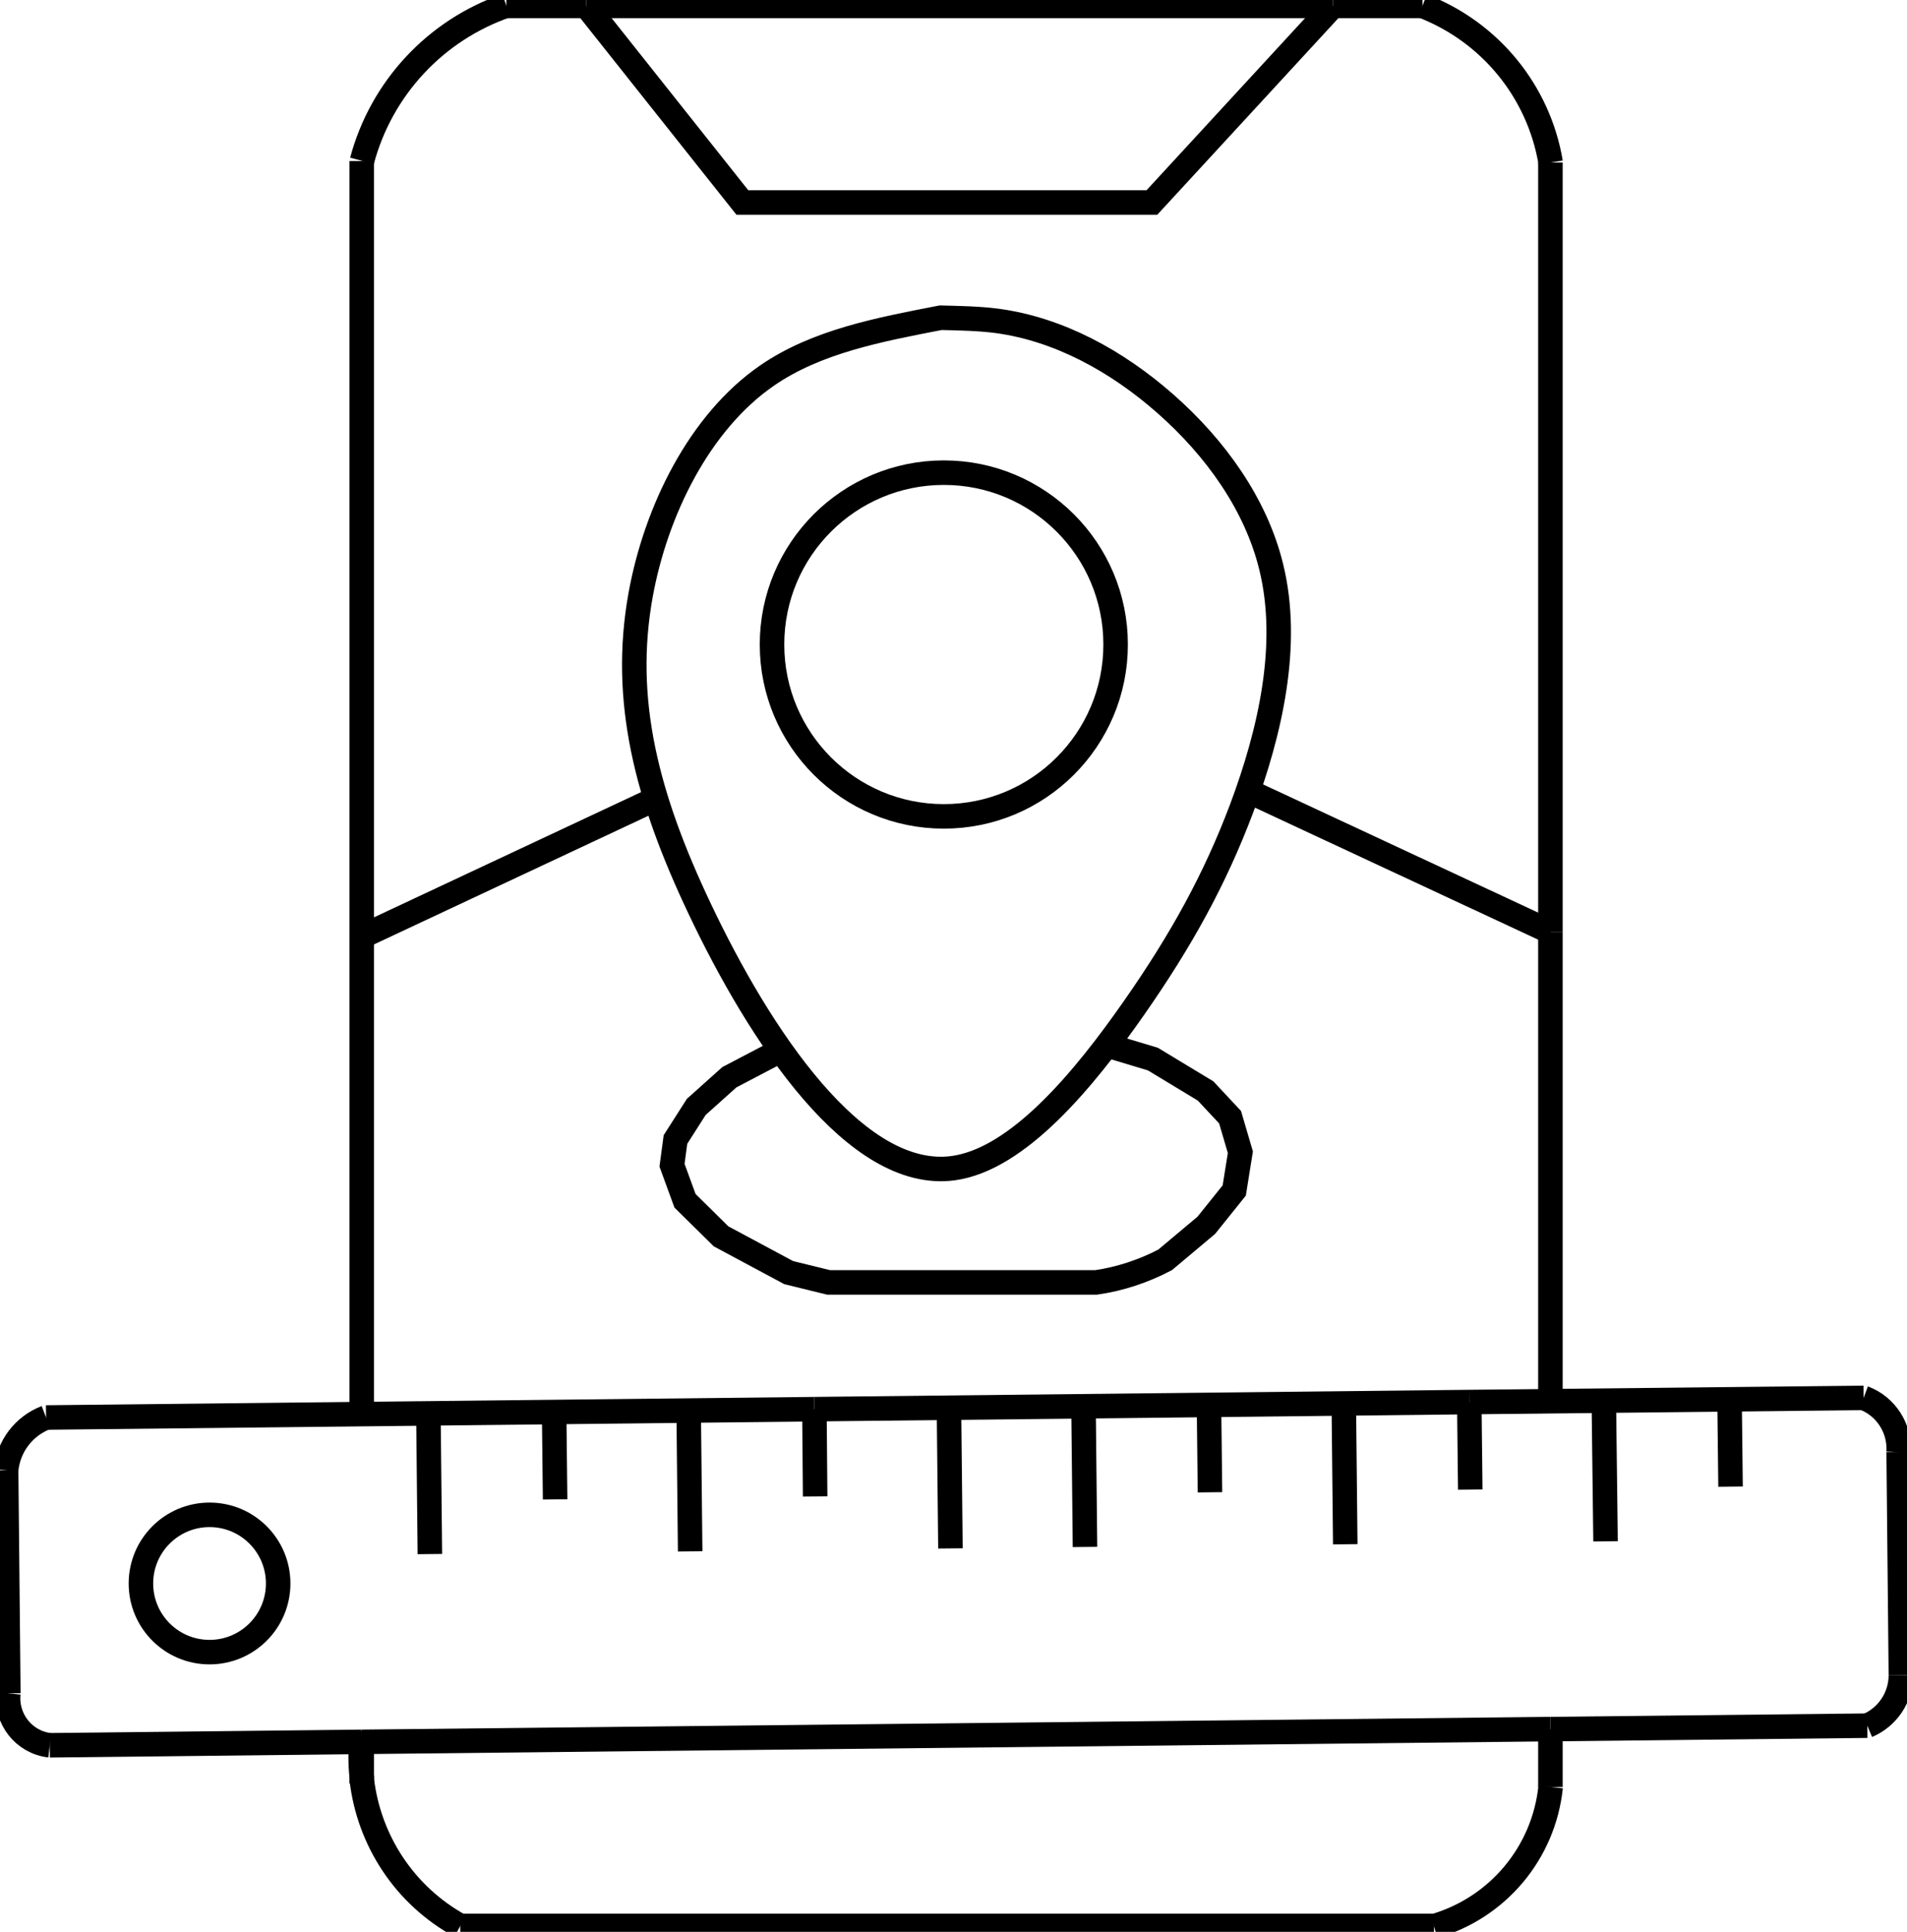 <?xml version="1.0" encoding="utf-8"?>
<!-- Generator: Adobe Illustrator 27.1.1, SVG Export Plug-In . SVG Version: 6.00 Build 0)  -->
<svg version="1.1" id="_x30_" xmlns="http://www.w3.org/2000/svg" xmlns:xlink="http://www.w3.org/1999/xlink" x="0px" y="0px"
	 viewBox="0 0 77.81 78.8" style="enable-background:new 0 0 77.81 78.8;" xml:space="preserve">
<style type="text/css">
	.st0{fill:none;stroke:#000000;stroke-width:1;stroke-miterlimit:10;}
</style>
<g>
	<line class="st0" x1="54.39" y1="0.24" x2="23.92" y2="0.24"/>
	<line class="st0" x1="58.04" y1="0.24" x2="54.39" y2="0.24"/>
	<line class="st0" x1="23.92" y1="0.24" x2="20.66" y2="0.24"/>
	<polyline class="st0" points="14.76,57.68 14.76,38.2 14.76,6.57 	"/>
	<path class="st0" d="M14.76,72.58v0.14c0,0.01,0,0.02,0,0.03"/>
	<polyline class="st0" points="14.76,70.63 14.76,71.05 14.76,71.05 	"/>
	<line class="st0" x1="14.76" y1="70.62" x2="14.76" y2="70.63"/>
	<line class="st0" x1="14.76" y1="71.05" x2="14.76" y2="72.58"/>
	<path class="st0" d="M14.77,70.61c0,0.01,0,0.01,0,0.02"/>
	<path class="st0" d="M18.78,78.56c-2.27-1.24-3.73-3.49-4.02-5.98"/>
	<path class="st0" d="M14.74,71.05c0.01-0.14,0.01-0.28,0.03-0.42"/>
	<path class="st0" d="M14.74,71.05c-0.04,0.52-0.03,1.03,0.03,1.53"/>
	<path class="st0" d="M63.27,72.89c-0.28,2.69-2.16,4.93-4.76,5.68"/>
	<path class="st0" d="M14.77,6.56c0.79-2.96,3-5.33,5.89-6.33"/>
	<path class="st0" d="M58.04,0.24c2.75,1.06,4.74,3.48,5.23,6.39"/>
	<line class="st0" x1="63.26" y1="70.53" x2="63.26" y2="72.89"/>
	<polyline class="st0" points="63.26,38.01 63.26,38.02 63.26,57.16 	"/>
	<line class="st0" x1="63.26" y1="6.63" x2="63.26" y2="38.01"/>
	<line class="st0" x1="58.51" y1="78.56" x2="18.78" y2="78.56"/>
	<line class="st0" x1="14.74" y1="71.05" x2="14.76" y2="71.05"/>
	<line class="st0" x1="14.74" y1="71.05" x2="2.03" y2="71.19"/>
	<line class="st0" x1="63.26" y1="70.53" x2="76.19" y2="70.39"/>
	<line class="st0" x1="63.26" y1="70.53" x2="14.76" y2="71.05"/>
	<line class="st0" x1="1.88" y1="57.82" x2="33.23" y2="57.48"/>
	<line class="st0" x1="59.95" y1="57.19" x2="33.23" y2="57.48"/>
	<line class="st0" x1="59.95" y1="57.19" x2="76.04" y2="57.02"/>
	<line class="st0" x1="77.47" y1="59.23" x2="77.56" y2="68.33"/>
	<line class="st0" x1="0.25" y1="59.97" x2="0.34" y2="69.07"/>
	<path class="st0" d="M77.56,68.33c0,0.9-0.54,1.71-1.37,2.06"/>
	<path class="st0" d="M76.04,57.02c0.91,0.34,1.49,1.24,1.43,2.22"/>
	<path class="st0" d="M1.88,57.82C0.97,58.17,0.34,59,0.25,59.97"/>
	<path class="st0" d="M2.03,71.19c-1.05-0.12-1.8-1.07-1.69-2.12"/>
	<circle class="st0" cx="8.55" cy="64.59" r="2.8"/>
	<line class="st0" x1="17.48" y1="57.65" x2="17.54" y2="63.39"/>
	<line class="st0" x1="22.61" y1="57.6" x2="22.65" y2="61.16"/>
	<line class="st0" x1="28.1" y1="57.54" x2="28.16" y2="63.28"/>
	<line class="st0" x1="33.23" y1="57.48" x2="33.26" y2="61.04"/>
	<line class="st0" x1="38.78" y1="63.16" x2="38.72" y2="57.42"/>
	<line class="st0" x1="44.27" y1="63.1" x2="44.21" y2="57.36"/>
	<line class="st0" x1="49.37" y1="60.87" x2="49.33" y2="57.31"/>
	<line class="st0" x1="54.89" y1="62.99" x2="54.83" y2="57.25"/>
	<line class="st0" x1="59.99" y1="60.76" x2="59.95" y2="57.19"/>
	<line class="st0" x1="65.51" y1="62.87" x2="65.44" y2="57.13"/>
	<line class="st0" x1="70.61" y1="60.64" x2="70.57" y2="57.08"/>
	<circle class="st0" cx="38.51" cy="26.29" r="7.01"/>
	<polyline class="st0" points="23.92,0.24 30.29,8.26 47,8.26 54.39,0.24 	"/>
	<path class="st0" d="M28.55,37.07c2.45,5.17,6.36,11.11,10.34,10.58c2.65-0.36,5.34-3.61,7.39-6.55c1.92-2.75,3.29-5.23,4.38-8.12
		c1.16-3.1,1.99-6.67,1.21-9.85c-0.62-2.55-2.27-4.86-4.33-6.67c-1.98-1.74-4.34-3.03-6.85-3.37c-0.76-0.1-1.54-0.11-2.31-0.13
		c-2.53,0.49-5.06,0.97-7.07,2.35c-2.78,1.91-4.55,5.54-5.17,8.95C25.36,28.56,26.39,32.52,28.55,37.07z"/>
	<line class="st0" x1="26.76" y1="32.58" x2="14.77" y2="38.2"/>
	<line class="st0" x1="63.26" y1="38.01" x2="50.92" y2="32.26"/>
	<line class="st0" x1="63.27" y1="38.02" x2="63.26" y2="38.01"/>
	<path class="st0" d="M31.86,42.84l-2.1,1.1l-1.35,1.21l-0.85,1.33l-0.14,1.05l0.53,1.45l1.47,1.45l2.76,1.48l1.63,0.4h10.91
		c0.98-0.14,1.94-0.46,2.82-0.92l1.68-1.41l1.14-1.42l0.25-1.56l-0.42-1.43l-1-1.07l-2.15-1.3l-1.83-0.55"/>
</g>
</svg>
